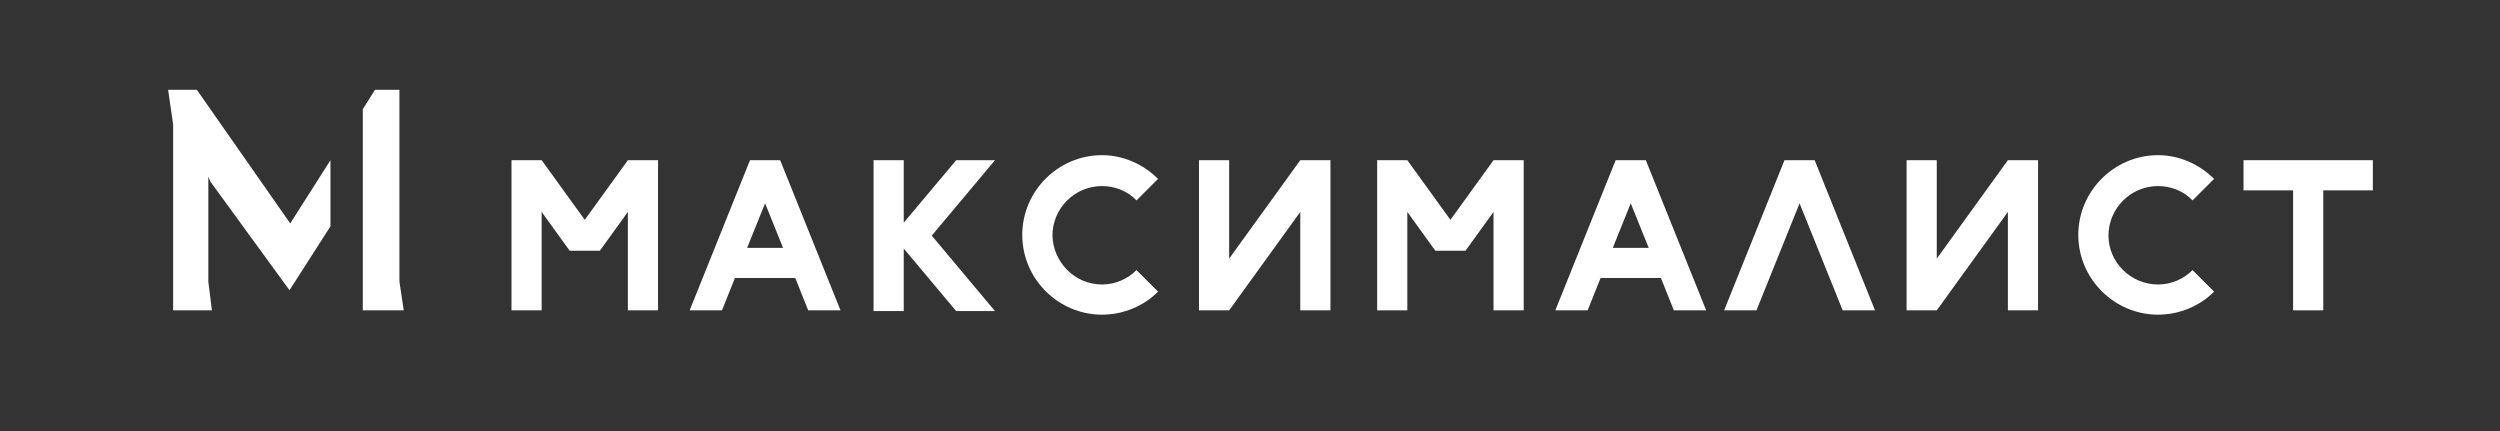 <svg width="348" height="60" viewBox="0 0 348 60" fill="none" xmlns="http://www.w3.org/2000/svg">
<rect x="0" y="0" width="348" height="60" fill="#333333" stroke="none"/>
<path d="M50.5 43.2H56.2L55.6 39.2V12.5H52.2L50.5 15.2V43.2Z" fill="white"/>
<path d="M29.3 25.3L40.3 40.4L46 31.5V22.3L40.4 31.1L27.4 12.5H23.4L24.1 17.3V43.2H29.5L29 39.2V24.6L29.3 25.3Z" fill="white"/>
<path d="M75.399 29.5V43.2H71.199V22.3H75.399L81.399 30.6L87.399 22.3H91.599V43.2H87.399V29.5L83.499 34.9H79.299L75.399 29.5Z" fill="white"/>
<path d="M104.4 22.3H108.6L117 43.2H112.5L110.7 38.7H102.3L100.5 43.2H96L104.4 22.3ZM104 34.5H109L106.5 28.3L104 34.5Z" fill="white"/>
<path d="M129.7 32.8L138.5 43.3H133.1L125.8 34.6V43.3H121.6V22.3H125.8V31L133.1 22.3H138.5L129.7 32.8Z" fill="white"/>
<path d="M153.399 39.6C155.299 39.6 156.999 38.8 158.199 37.6L161.199 40.6C159.199 42.6 156.399 43.8 153.399 43.8C147.299 43.8 142.299 38.8 142.299 32.7C142.299 26.6 147.299 21.6 153.399 21.6C156.399 21.6 159.199 22.9 161.199 24.9L158.199 27.9C156.999 26.6 155.199 25.9 153.399 25.9C149.599 25.9 146.499 29 146.499 32.8C146.599 36.5 149.599 39.6 153.399 39.6Z" fill="white"/>
<path d="M171.098 43.2H166.898V22.3H171.098V36L180.998 22.3H185.198V43.2H180.998V29.5L171.098 43.2Z" fill="white"/>
<path d="M195.899 29.5V43.2H191.699V22.3H195.899L201.899 30.6L207.899 22.3H212.099V43.2H207.899V29.5L203.999 34.9H199.799L195.899 29.5Z" fill="white"/>
<path d="M224.9 22.3H229.1L237.5 43.2H233L231.2 38.7H222.8L221 43.2H216.5L224.9 22.3ZM224.5 34.5H229.5L227 28.3L224.5 34.5Z" fill="white"/>
<path d="M248.4 22.3H252.6L261 43.2H256.5L250.5 28.3L244.5 43.2H240L248.4 22.3Z" fill="white"/>
<path d="M269.598 43.2H265.398V22.3H269.598V36L279.498 22.3H283.698V43.2H279.498V29.5L269.598 43.2Z" fill="white"/>
<path d="M300.399 39.6C302.299 39.6 303.999 38.8 305.199 37.6L308.199 40.6C306.199 42.6 303.399 43.8 300.399 43.8C294.299 43.8 289.299 38.8 289.299 32.7C289.299 26.6 294.299 21.6 300.399 21.6C303.399 21.6 306.199 22.9 308.199 24.9L305.199 27.9C303.999 26.6 302.199 25.9 300.399 25.9C296.599 25.9 293.499 29 293.499 32.8C293.499 36.5 296.599 39.6 300.399 39.6Z" fill="white"/>
<path d="M330.299 22.3V26.5H323.399V43.2H319.199V26.5H312.299V22.3H330.299Z" fill="white"/>
</svg>
